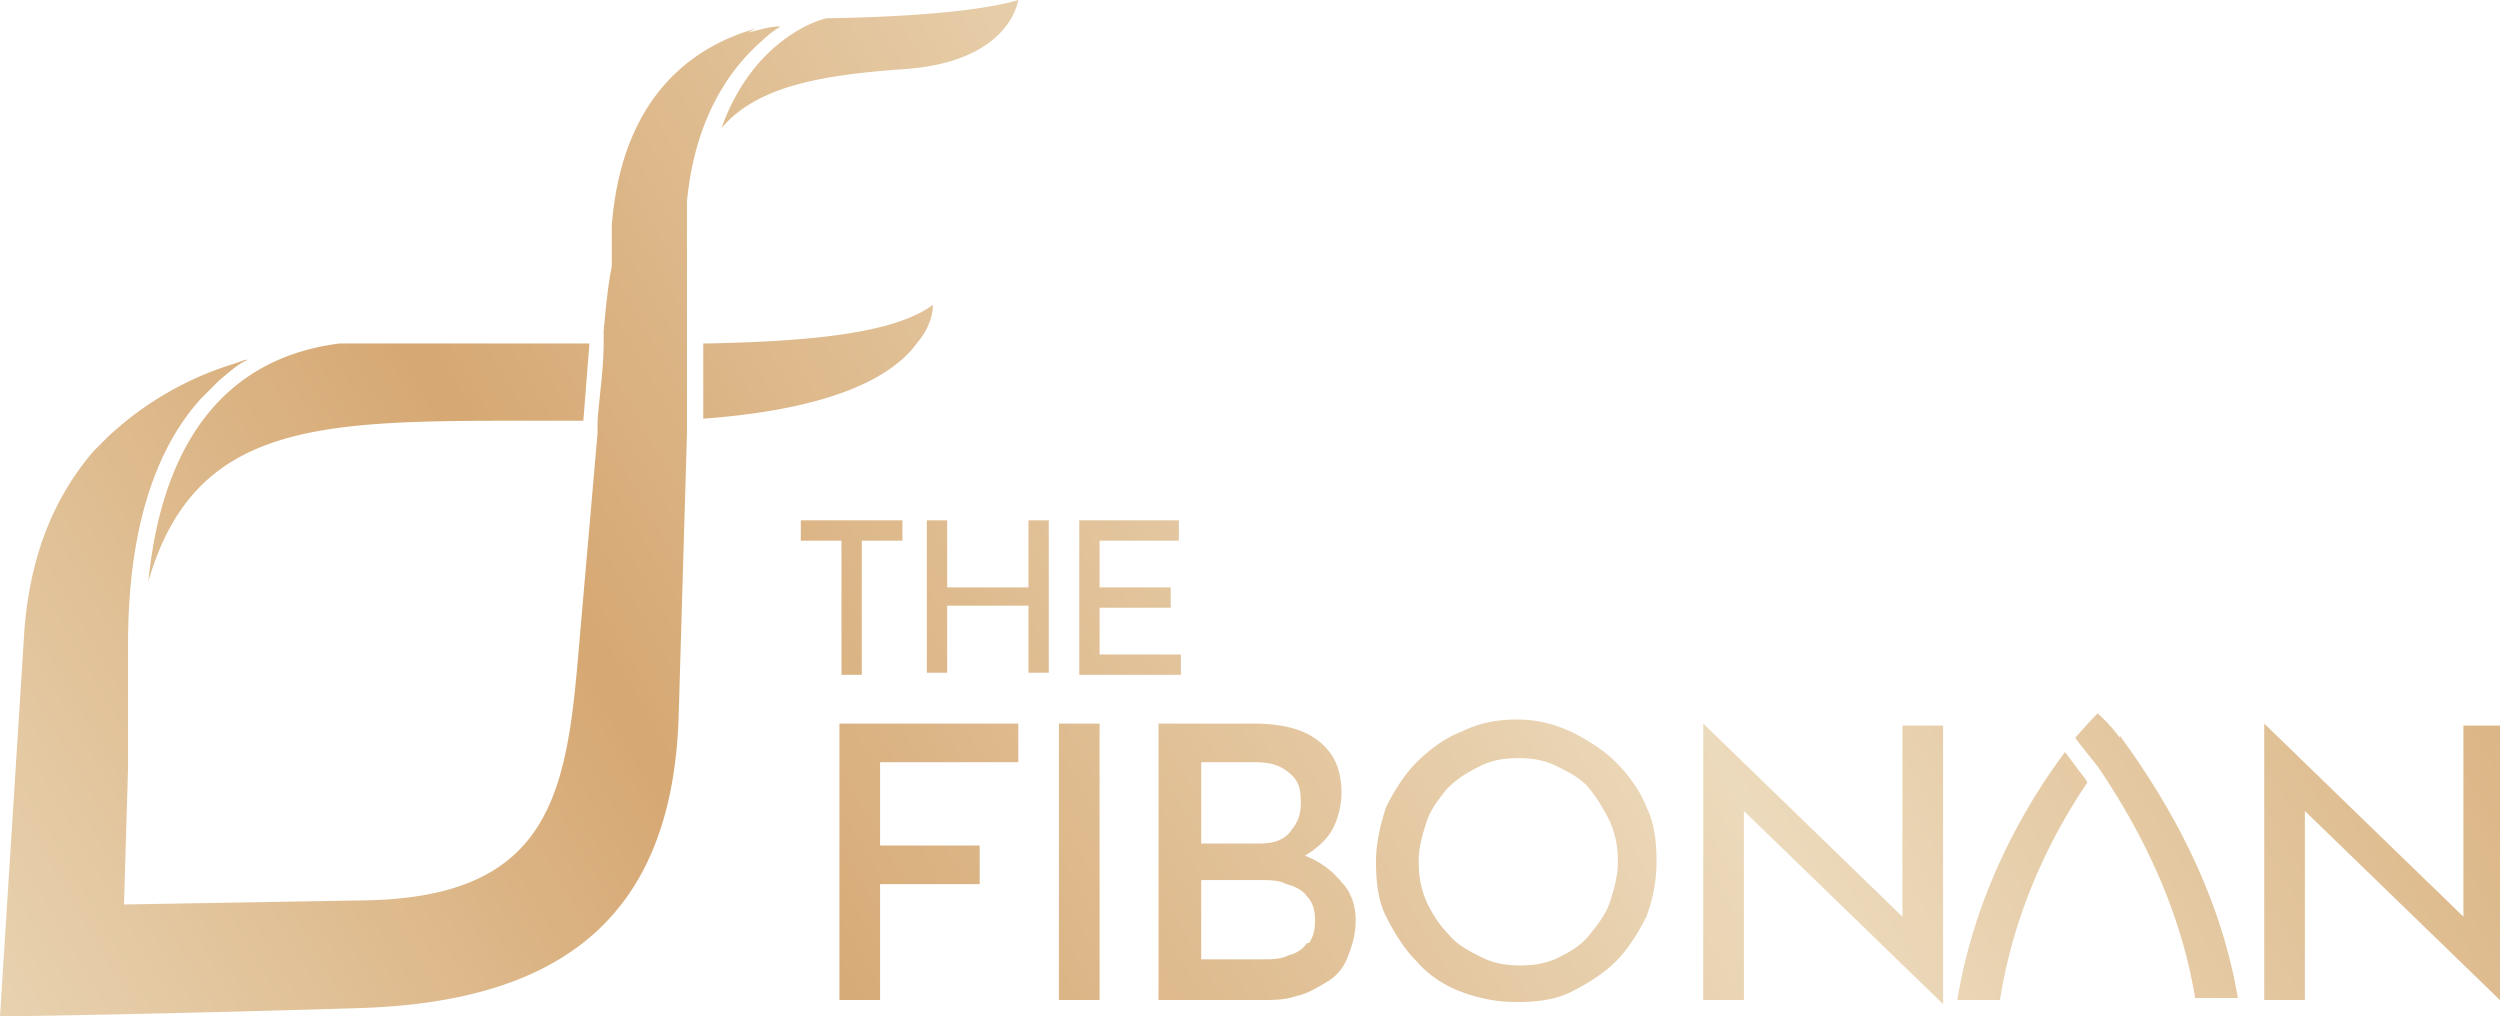 <svg xmlns="http://www.w3.org/2000/svg" xmlns:v="https://vecta.io/nano" width="123" height="50"><defs><linearGradient id="A" x1="9.3" y1="66.1" x2="107.8" y2="9.2" gradientUnits="userSpaceOnUse"><stop offset="0" stop-color="#e8d2b0"></stop><stop offset=".3" stop-color="#d6a873"></stop><stop offset=".7" stop-color="#ecdabc"></stop><stop offset="1" stop-color="#dbb585"></stop></linearGradient></defs><path d="M39.4 25.6h5v1h-2v6.6h-1v-6.6h-2v-1zm12.2 0v7.5h-1v-3.3h-4v3.3h-1v-7.5h1v3.3h4v-3.3h1zm1.5 0H58v1h-3.9v2.3h3.5v1h-3.5v2.3h4v1h-5v-7.5zm49.4 12.6l-.9-1.2c-1.8 2.4-4.4 6.7-5.3 12.2h2.1c.7-4.5 2.6-8.2 4.3-10.7 0 0-.1-.2-.2-.3zm1.8-1.9c-.6-.8-1.1-1.2-1.1-1.2s-.4.4-1.1 1.2c.3.4.7.9 1.1 1.4 1.7 2.5 4 6.5 4.8 11.4h2.1c-1-6-4.2-10.7-5.8-12.9zm-63-.7h8.8v1.9h-6.8v4.1h4.9v1.9h-4.9v5.7h-2V35.6zm10.8 0h2v13.6h-2V35.6zM66 43.4a4.2 4.2 0 0 0-1.8-1.3c.5-.3 1-.7 1.3-1.2s.5-1.2.5-1.9c0-1.2-.4-2-1.2-2.6s-1.9-.8-3.2-.8H57v13.6h5.1c.6 0 1.1 0 1.7-.2.5-.1 1-.4 1.5-.7s.8-.7 1-1.2.4-1.1.4-1.8-.2-1.4-.7-1.9zm-7-5.9h2.7c.7 0 1.2.1 1.7.5s.6.8.6 1.5-.2 1-.5 1.4-.8.6-1.5.6h-2.9v-4zm5.3 8.9c-.2.3-.5.5-.9.6-.4.2-.8.2-1.3.2h-3v-3.9H62c.5 0 .9 0 1.3.2.4.1.8.3 1 .6.3.3.4.7.4 1.2s-.1.8-.3 1.1zm3.4-4c0-.9.2-1.8.5-2.7.4-.8.9-1.6 1.5-2.2s1.4-1.2 2.2-1.5c.8-.4 1.7-.6 2.7-.6s1.8.2 2.7.6c.8.4 1.6.9 2.2 1.5s1.2 1.4 1.5 2.2c.4.8.5 1.7.5 2.7s-.2 1.9-.5 2.7c-.4.8-.9 1.6-1.5 2.2s-1.4 1.1-2.2 1.5-1.7.5-2.7.5-1.9-.2-2.7-.5-1.6-.8-2.2-1.5c-.6-.6-1.1-1.4-1.5-2.2s-.5-1.7-.5-2.7zm2.1 0c0 .7.1 1.3.4 2 .3.6.6 1.1 1.1 1.6.4.5 1 .8 1.6 1.1s1.2.4 1.9.4 1.3-.1 1.9-.4 1.1-.6 1.5-1.1.8-1 1-1.6.4-1.3.4-2-.1-1.3-.4-2c-.3-.6-.6-1.1-1-1.6s-1-.8-1.6-1.1-1.2-.4-1.9-.4-1.3.1-1.9.4-1.1.6-1.6 1.1c-.4.5-.8 1-1 1.6s-.4 1.3-.4 1.9zm23.8-6.8v9.5l-9.8-9.5h0v13.6h2v-9.3l9.8 9.5h0V35.7h-2zm27.6 0v9.5l-9.8-9.5h0v13.6h2v-9.3l9.8 9.5h0V35.7h-2zM40.7.9c-.2 0-3.6.9-5.2 5.4 1.7-2 4.7-2.6 9-2.9S49.9 1 50.1 0c-1 .3-3.5.8-9.4.9zm-14 16h-10 0c-5.5.7-8.7 4.7-9.4 11.7 2.3-7.9 8.5-7.9 18.7-7.9h2.7l.3-3.8h-2.3zm7.9 0v3.7c6.7-.5 9.4-2.2 10.5-3.7.6-.7.8-1.4.8-1.9-1.9 1.4-6 1.8-11.2 1.9zm2.6-15.5c-4.2 1.2-6.7 4.5-7.1 9.7v2c-.2 1-.3 2.1-.4 3.2v.3.3c0 1.2-.2 2.5-.3 3.8v.3.3l-1 11.5c-.6 6.7-1.7 11.4-10.6 11.5l-11.7.2.2-6.7v-.3-.3-2-.2-3.3c0-6 1.5-9.8 3.6-12.1h0l.9-.9c.5-.4.9-.8 1.4-1-.2 0-.4.1-.7.2a15.91 15.91 0 0 0-6.2 3.6l-.7.7h0c-1.8 2.1-3.1 4.9-3.4 8.8L0 50c2 0 11.3-.2 17.6-.4 10.5-.3 15.6-4.9 15.8-14.7l.4-13.6V21v-.3V17v-.3-.3-2.3-2.5-.3h0v-.9-.5c.4-4.2 2.2-6.6 3.7-7.9.3-.3.6-.5.9-.7-.6 0-1.1.2-1.6.3z" fill="url(#A)"></path></svg>